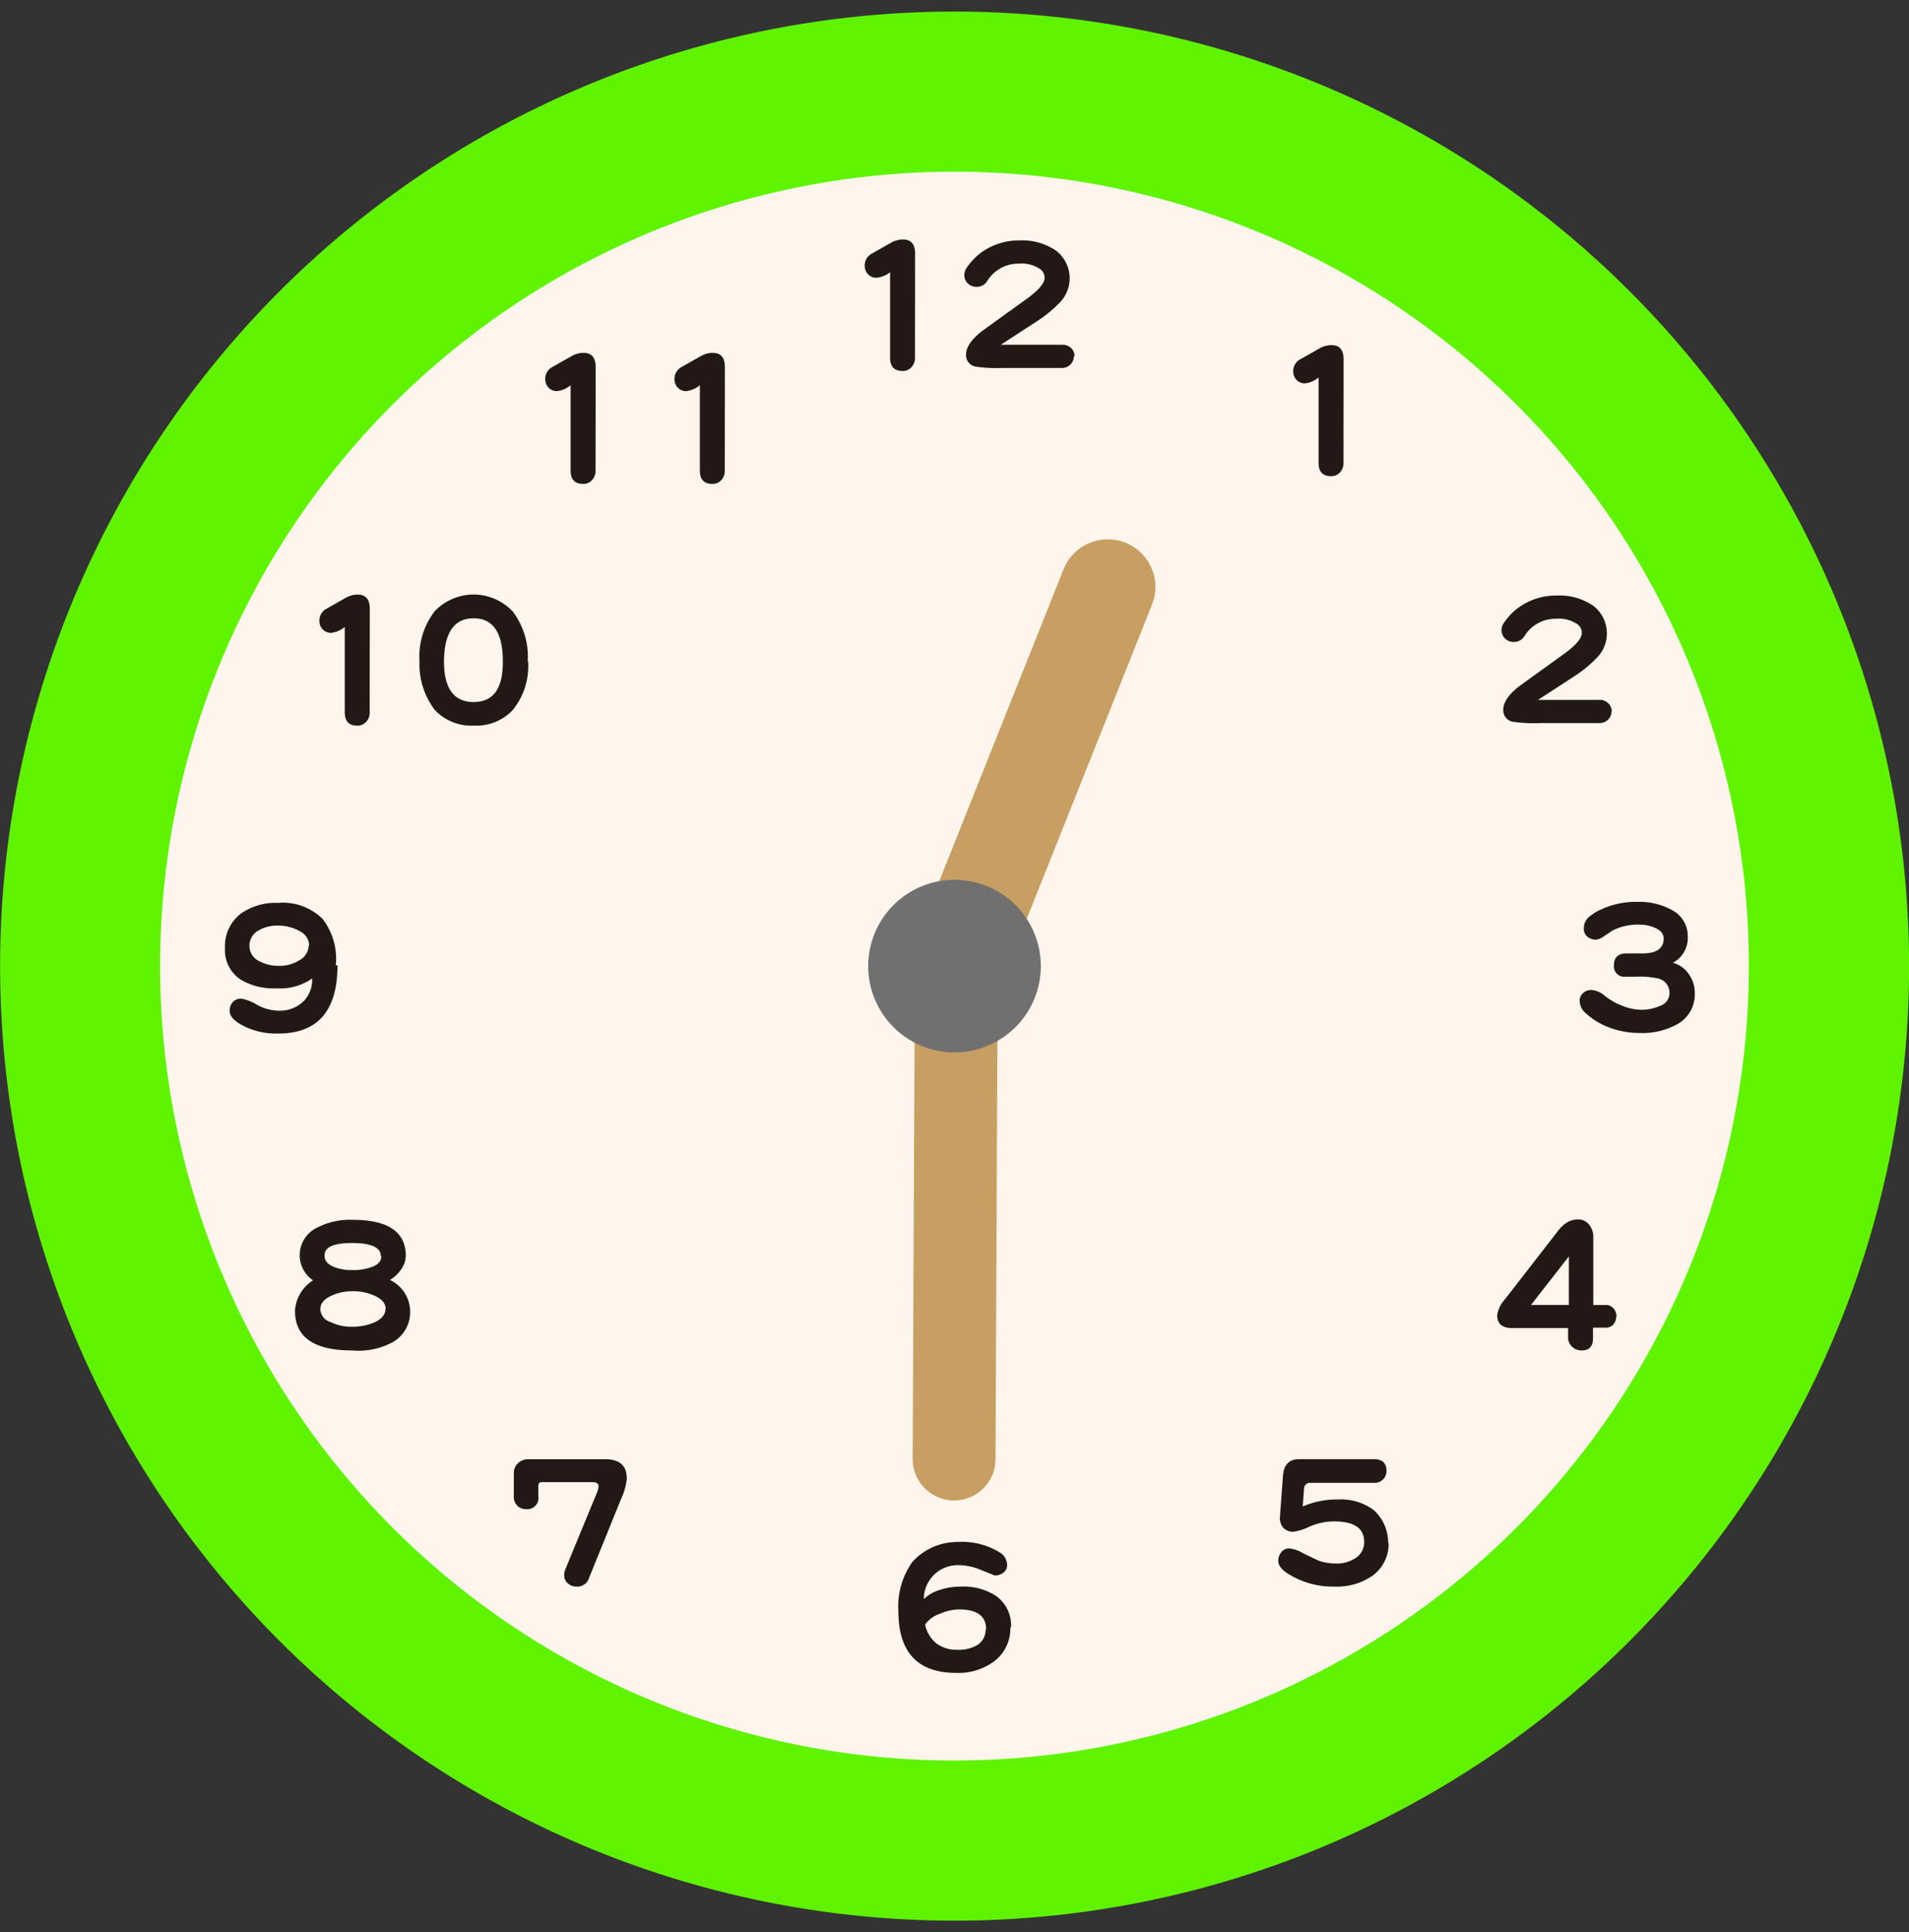 <svg xmlns="http://www.w3.org/2000/svg" xmlns:xlink="http://www.w3.org/1999/xlink" width="82" height="83" viewBox="0 0 82 83"><rect x="0" y="0" width="82" height="83" fill="#333333" stroke="none"/><defs><clipPath id="a"><rect width="82" height="83" fill="#fffcd1"/></clipPath><clipPath id="b"><rect width="82" height="82.006" fill="none"/></clipPath></defs><g clip-path="url(#a)"><g transform="translate(41 41.5)"><g transform="translate(-41 -41.003)" clip-path="url(#b)"><path d="M40.976,81.988A41,41,0,1,1,69.969,69.982,41,41,0,0,1,40.976,81.988" transform="translate(0.024 0.012)" fill="#5ff300"/><path d="M105.541,71.421A34.121,34.121,0,1,1,71.421,37.3a34.114,34.114,0,0,1,34.121,34.121" transform="translate(-30.421 -30.421)" fill="#fff5ec"/><line y1="13.556" x2="5.404" transform="translate(42.18 24.714)" fill="none" stroke="#c79f62" stroke-linecap="round" stroke-linejoin="round" stroke-width="4.091"/><line x1="0.092" y2="20.306" transform="translate(40.982 41.867)" fill="none" stroke="#c79f62" stroke-linecap="round" stroke-linejoin="round" stroke-width="3.558"/><path d="M209.614,205.907a3.707,3.707,0,1,1-3.707-3.707,3.707,3.707,0,0,1,3.707,3.707" transform="translate(-164.907 -164.907)" fill="#717071"/><path d="M203.553,58.153a.572.572,0,0,1-.148.424.5.5,0,0,1-.387.166q-.535,0-.535-.572V54.5a1.07,1.07,0,0,1-.609.24.5.5,0,0,1-.48-.5.572.572,0,0,1,.3-.535l.848-.48a1,1,0,0,1,.5-.129q.516,0,.516.609Z" transform="translate(-164.25 -43.306)" fill="#231815"/><path d="M229.3,58.261a.48.48,0,0,1-.129.35.516.516,0,0,1-.387.166h-2.527a6.51,6.51,0,0,1-1.162-.055.5.5,0,0,1-.424-.516q0-.5.738-1.051l1.918-1.383q.719-.535.719-.867a.461.461,0,0,0-.184-.369,1.406,1.406,0,0,0-.922-.24,1.568,1.568,0,0,0-1.365.756.516.516,0,0,1-.424.24.535.535,0,0,1-.406-.148.5.5,0,0,1-.148-.369.535.535,0,0,1,.111-.314,2.564,2.564,0,0,1,.848-.793,2.748,2.748,0,0,1,1.4-.369,2.583,2.583,0,0,1,1.586.443,1.494,1.494,0,0,1,.166,2.213,5.643,5.643,0,0,1-1.07.867l-1.475.959H228.8a.5.5,0,0,1,.387.148.48.48,0,0,1,.148.35" transform="translate(-183.175 -43.469)" fill="#231815"/><path d="M303.353,82.735a.572.572,0,0,1-.148.424.5.5,0,0,1-.387.166q-.535,0-.535-.572v-3.67a1.07,1.07,0,0,1-.609.258.5.5,0,0,1-.48-.5.572.572,0,0,1,.3-.535l.848-.48a1,1,0,0,1,.5-.129q.516,0,.516.609Z" transform="translate(-245.644 -63.369)" fill="#231815"/><path d="M129.153,84.535a.572.572,0,0,1-.148.424.5.5,0,0,1-.387.166q-.535,0-.535-.572v-3.67a1.07,1.07,0,0,1-.609.258.5.5,0,0,1-.48-.5.572.572,0,0,1,.3-.535l.848-.48a1,1,0,0,1,.5-.129q.516,0,.516.609Z" transform="translate(-103.572 -64.837)" fill="#231815"/><path d="M159.253,84.535a.572.572,0,0,1-.148.424.5.5,0,0,1-.387.166q-.535,0-.535-.572v-3.67a1.07,1.07,0,0,1-.609.258.5.5,0,0,1-.48-.5.572.572,0,0,1,.3-.535l.848-.48a1,1,0,0,1,.5-.129q.516,0,.516.609Z" transform="translate(-128.121 -64.837)" fill="#231815"/><path d="M354.421,140.961a.48.48,0,0,1-.129.35.516.516,0,0,1-.387.166h-2.545a6.511,6.511,0,0,1-1.162-.055.5.5,0,0,1-.424-.516q0-.5.738-1.051l1.918-1.383q.719-.535.719-.867a.461.461,0,0,0-.184-.369,1.406,1.406,0,0,0-.922-.24,1.568,1.568,0,0,0-1.365.756.516.516,0,0,1-.424.24.535.535,0,0,1-.406-.148.5.5,0,0,1-.148-.369.535.535,0,0,1,.111-.314,2.563,2.563,0,0,1,.848-.793,2.748,2.748,0,0,1,1.4-.369,2.583,2.583,0,0,1,1.586.443,1.494,1.494,0,0,1,.166,2.213,5.645,5.645,0,0,1-1.07.867l-1.475.959H353.9a.5.5,0,0,1,.387.148.48.48,0,0,1,.148.35" transform="translate(-285.202 -110.916)" fill="#231815"/><path d="M76.553,140.835a.572.572,0,0,1-.148.424.5.5,0,0,1-.387.166q-.535,0-.535-.572v-3.67a1.07,1.07,0,0,1-.609.258.5.5,0,0,1-.48-.5.572.572,0,0,1,.3-.535l.848-.48a1,1,0,0,1,.5-.129q.516,0,.516.609Z" transform="translate(-60.674 -110.754)" fill="#231815"/><path d="M102.366,138.634a3,3,0,0,1-.664,2.1,2.139,2.139,0,0,1-1.66.664,2.163,2.163,0,0,1-1.678-.664,3.239,3.239,0,0,1-.664-2.1,3.2,3.2,0,0,1,.646-2.139,2.305,2.305,0,0,1,3.357,0,3.2,3.2,0,0,1,.646,2.139m-1.07,0q0-1.844-1.254-1.844t-1.273,1.844q0,1.752,1.273,1.752t1.254-1.752" transform="translate(-79.681 -110.729)" fill="#231815"/><path d="M372.839,211.3a1.457,1.457,0,0,1-.7,1.309,3.08,3.08,0,0,1-1.678.406,3.615,3.615,0,0,1-1.254-.221,3.062,3.062,0,0,1-1.07-.646.682.682,0,0,1-.24-.5.424.424,0,0,1,.148-.35.5.5,0,0,1,.35-.129.978.978,0,0,1,.59.258,2.748,2.748,0,0,0,.756.424,2.195,2.195,0,0,0,.775.166,1.9,1.9,0,0,0,.83-.166.572.572,0,0,0,.406-.516.627.627,0,0,0-.5-.664,3.67,3.67,0,0,0-.922-.074h-.461a.443.443,0,0,1-.5-.5q0-.5.553-.5h.682q.9,0,.9-.646,0-.277-.35-.443a1.623,1.623,0,0,0-.7-.148,2.49,2.49,0,0,0-1.125.24l-.387.258a.738.738,0,0,1-.332.148.572.572,0,0,1-.387-.129.443.443,0,0,1-.148-.35.627.627,0,0,1,.184-.461,2.084,2.084,0,0,1,.5-.332,3.578,3.578,0,0,1,1.641-.35,2.859,2.859,0,0,1,1.457.35,1.254,1.254,0,0,1,.682,1.125A1.217,1.217,0,0,1,371.9,210a1.18,1.18,0,0,1,.664.461,1.384,1.384,0,0,1,.277.848" transform="translate(-300.042 -169.143)" fill="#231815"/><path d="M57.223,210.264q0,2.933-2.545,2.933a3.1,3.1,0,0,1-1.439-.3q-.646-.314-.646-.664a.553.553,0,0,1,.129-.387.48.48,0,0,1,.369-.148,1.9,1.9,0,0,1,.664.258,1.992,1.992,0,0,0,.922.258,1.475,1.475,0,0,0,1.033-.35,1.309,1.309,0,0,0,.424-1.033,2.381,2.381,0,0,1-1.512.424,2.785,2.785,0,0,1-1.549-.369,1.513,1.513,0,0,1-.682-1.365,1.752,1.752,0,0,1,.682-1.475,2.582,2.582,0,0,1,1.586-.461,2.446,2.446,0,0,1,1.918.682,2.81,2.81,0,0,1,.572,2.01m-1.143-.867a.7.7,0,0,0-.406-.609,1.844,1.844,0,0,0-.941-.24,1.549,1.549,0,0,0-.812.2.738.738,0,0,0-.406.664.719.719,0,0,0,.424.664,1.7,1.7,0,0,0,.83.2,1.6,1.6,0,0,0,.922-.258.738.738,0,0,0,.369-.609" transform="translate(-42.726 -169.301)" fill="#231815"/><path d="M353.809,285.468a.516.516,0,0,1-.129.35.406.406,0,0,1-.314.129h-.553v.461q0,.516-.48.516a.565.565,0,0,1-.59-.516v-.443h-2.4q-.646,0-.646-.553a1.337,1.337,0,0,1,.332-.682l2.305-2.969a1.42,1.42,0,0,1,.332-.314.922.922,0,0,1,.516-.148.572.572,0,0,1,.461.221.83.83,0,0,1,.184.553v2.9h.535a.406.406,0,0,1,.332.148.516.516,0,0,1,.129.35m-2.047-.5v-2.084l-1.623,2.084Z" transform="translate(-284.387 -229.418)" fill="#231815"/><path d="M73.643,285.245a1.482,1.482,0,0,1-.719,1.383,3.1,3.1,0,0,1-1.771.369q-2.453,0-2.453-1.7a1.66,1.66,0,0,1,.775-1.31,1.308,1.308,0,0,1,.148-2.25,3.08,3.08,0,0,1,1.549-.35q2.287,0,2.287,1.549a1.033,1.033,0,0,1-.221.609,1.457,1.457,0,0,1-.461.424,1.518,1.518,0,0,1,.867,1.273m-1.051-.037q0-.332-.461-.553a2.268,2.268,0,0,0-.959-.2,2.176,2.176,0,0,0-.885.184q-.5.221-.5.59a.6.6,0,0,0,.443.553,1.992,1.992,0,0,0,.9.2,2.4,2.4,0,0,0,.978-.184q.48-.221.48-.59m-.2-2.25q0-.572-1.236-.572t-1.18.572q0,.277.369.443a2.029,2.029,0,0,0,.83.148,2.231,2.231,0,0,0,.867-.148q.369-.148.369-.443" transform="translate(-56.029 -229.49)" fill="#231815"/><path d="M302.44,340.678a1.678,1.678,0,0,1-.7,1.439,2.692,2.692,0,0,1-1.623.461,3.615,3.615,0,0,1-2.029-.572q-.387-.258-.387-.535a.59.59,0,0,1,.129-.369.424.424,0,0,1,.35-.166,1.512,1.512,0,0,1,.609.221l.627.3a2.213,2.213,0,0,0,.756.129,1.438,1.438,0,0,0,.885-.258.793.793,0,0,0,.332-.682q0-.867-1.291-.867a2.637,2.637,0,0,0-1.051.221,2.325,2.325,0,0,1-.682.221.572.572,0,0,1-.461-.184.646.646,0,0,1-.129-.48l.129-1.752q.055-.7.7-.7h3.209q.535,0,.535.5a.48.48,0,0,1-.148.369.5.5,0,0,1-.35.148h-2.767a.258.258,0,0,0-.277.277l-.055.738a3.651,3.651,0,0,1,1.512-.3,2.353,2.353,0,0,1,1.549.461,1.9,1.9,0,0,1,.609,1.42" transform="translate(-242.794 -274.927)" fill="#231815"/><path d="M124.545,337.992a2.711,2.711,0,0,1-.258.922l-1.383,3.412a.516.516,0,0,1-.516.332.572.572,0,0,1-.369-.129.443.443,0,0,1-.166-.35.7.7,0,0,1,.055-.277l1.346-3.265a.793.793,0,0,0,.074-.3q0-.166-.3-.166h-2.084a.24.24,0,0,0-.166.037.292.292,0,0,0-.037.184v.387a.481.481,0,0,1-.535.553.517.517,0,0,1-.369-.148.535.535,0,0,1-.148-.406v-1a.553.553,0,0,1,.184-.424.627.627,0,0,1,.443-.166h3.3q.922,0,.922.812" transform="translate(-97.618 -275.007)" fill="#231815"/><path d="M214.014,360.07a1.752,1.752,0,0,1-.719,1.475,2.582,2.582,0,0,1-1.6.48q-2.49,0-2.49-2.656a3.3,3.3,0,0,1,.609-2.121,2.629,2.629,0,0,1,1.973-.848,3.086,3.086,0,0,1,1.789.461.627.627,0,0,1,.3.535.406.406,0,0,1-.148.314.572.572,0,0,1-.387.129l-.553-.221a2.545,2.545,0,0,0-1.014-.221,1.457,1.457,0,0,0-1.475,1.457,1.679,1.679,0,0,1,.664-.387,2.8,2.8,0,0,1,.922-.148,2.527,2.527,0,0,1,1.549.424,1.549,1.549,0,0,1,.609,1.328m-1.07.074q0-.848-1.18-.848a2.158,2.158,0,0,0-.793.184,1.328,1.328,0,0,0-.646.461,1.383,1.383,0,0,0,.48.812,1.42,1.42,0,0,0,.9.277,1.586,1.586,0,0,0,.83-.184.756.756,0,0,0,.387-.682" transform="translate(-170.616 -290.667)" fill="#231815"/></g></g></g></svg>